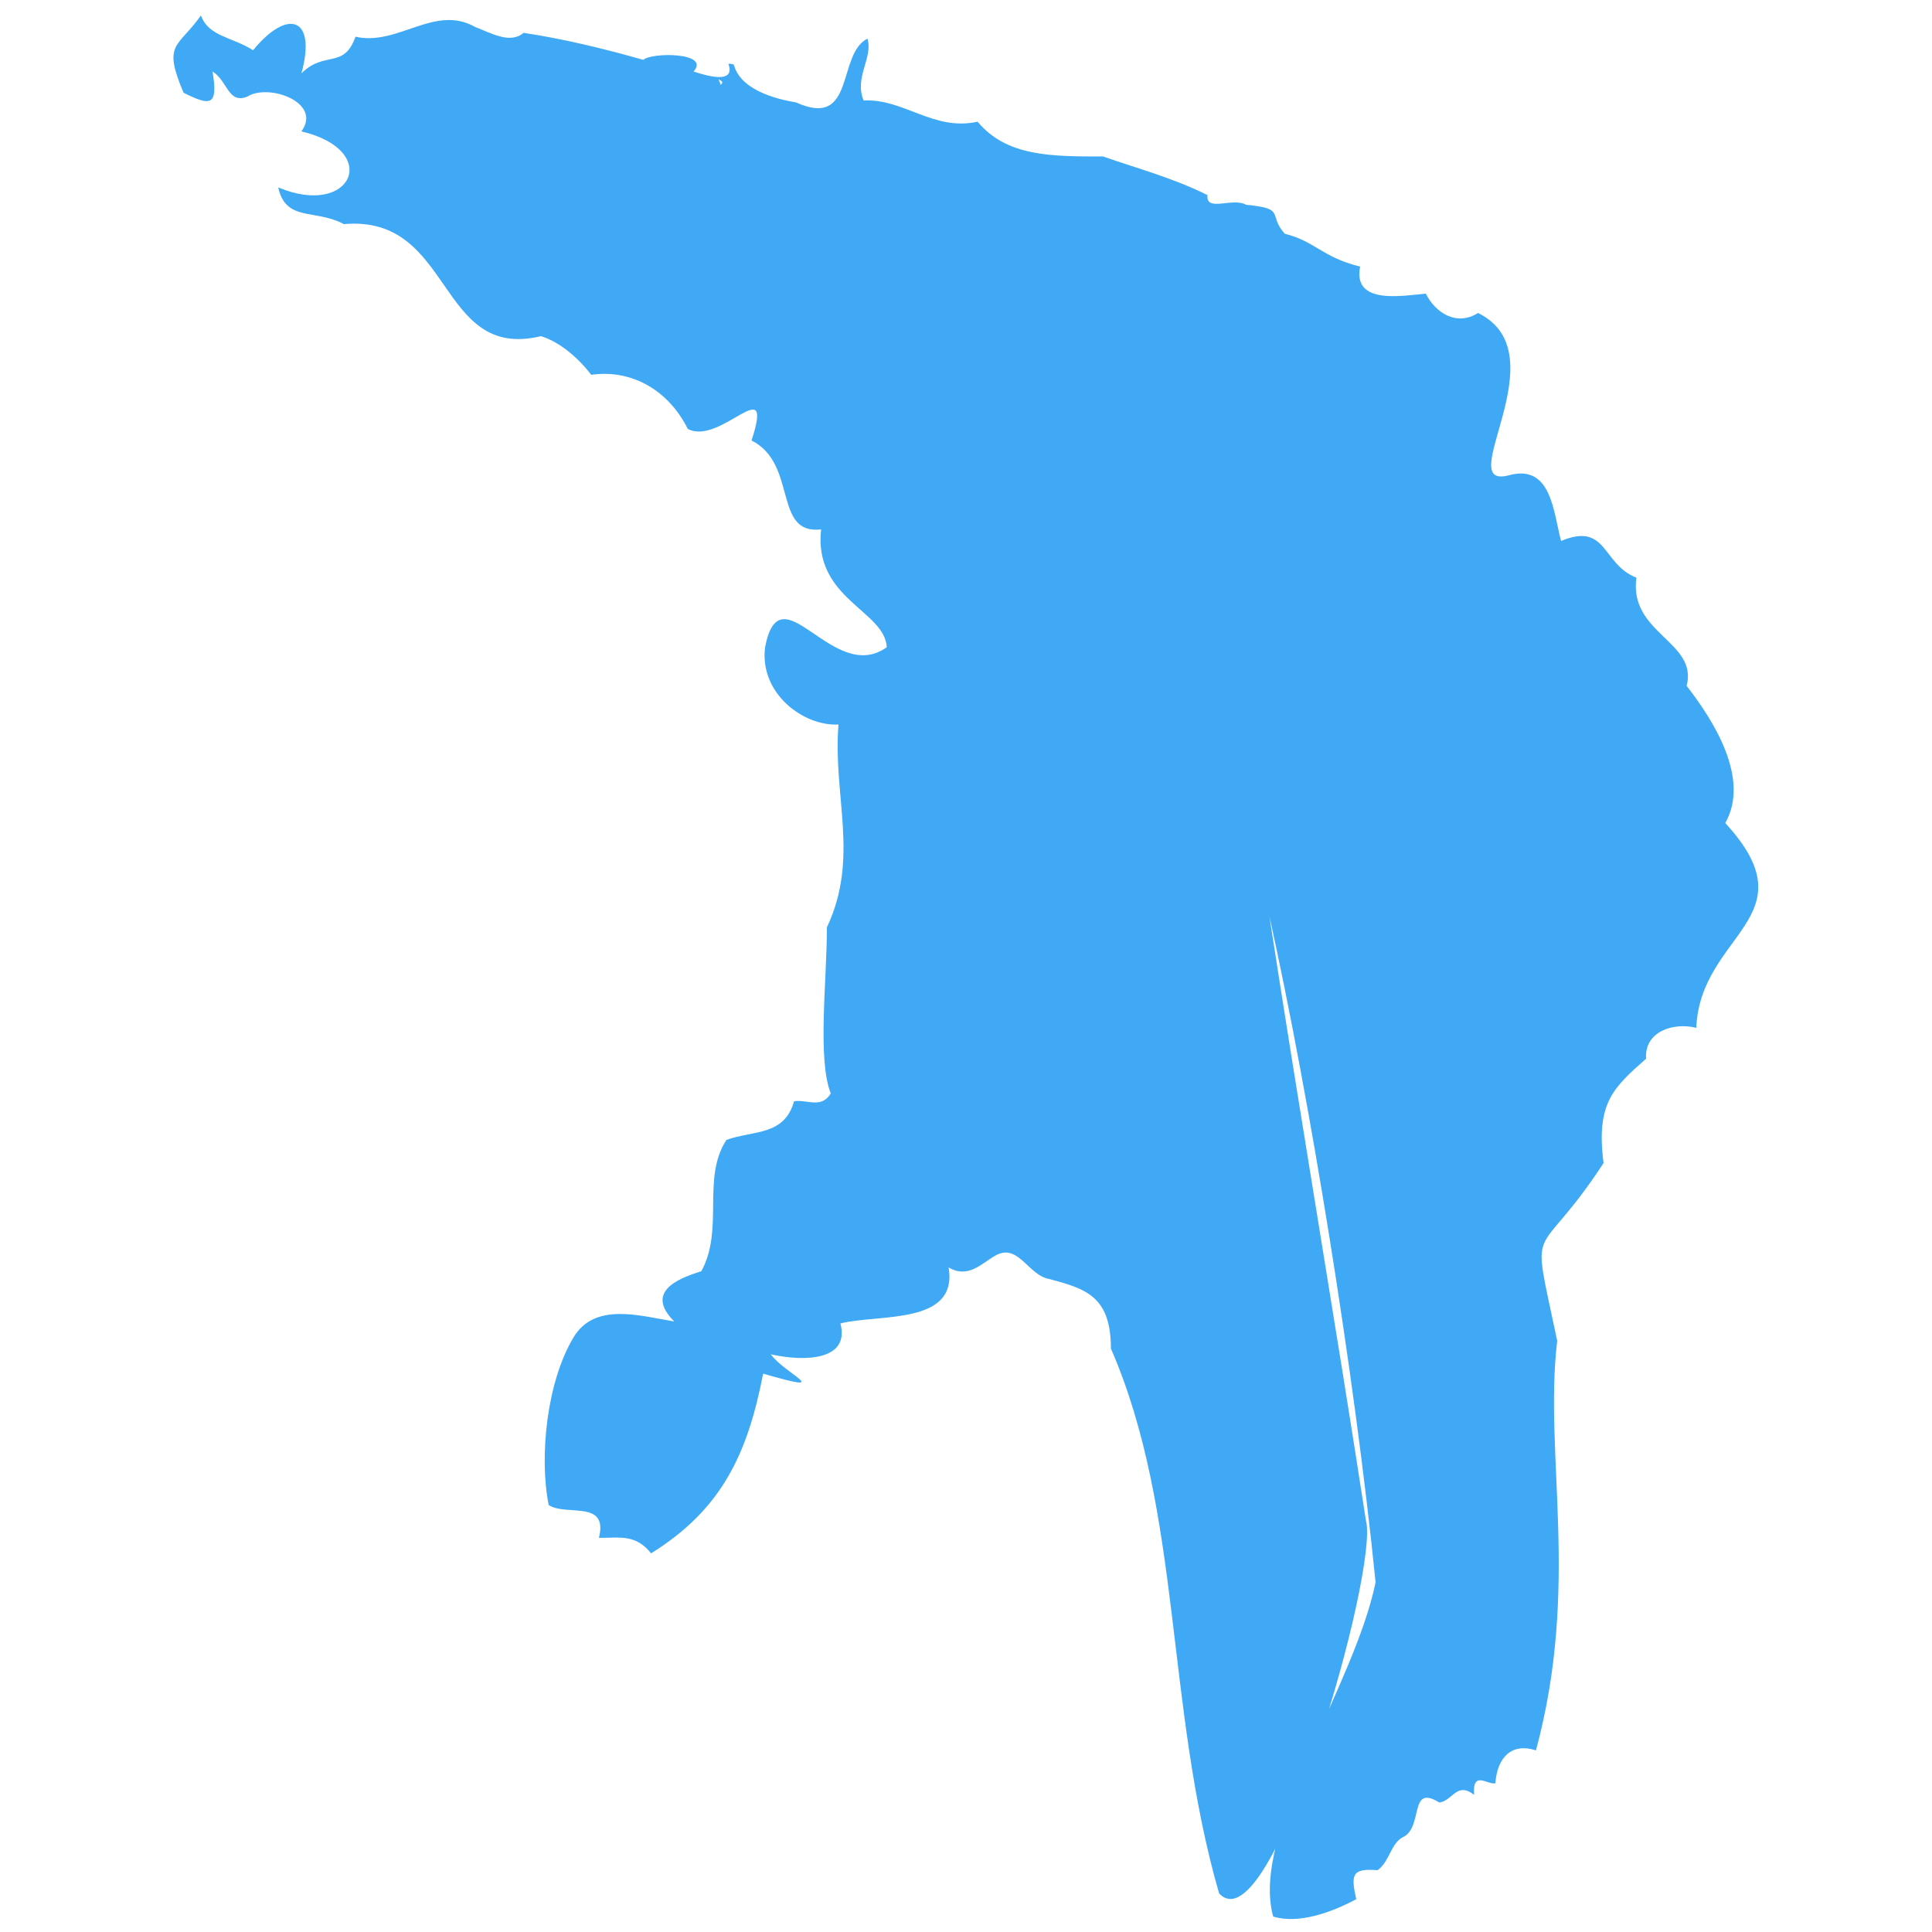 <?xml version="1.0" encoding="utf-8"?>
<!-- Generator: Adobe Illustrator 27.7.0, SVG Export Plug-In . SVG Version: 6.00 Build 0)  -->
<svg version="1.1" baseProfile="tiny" id="Layer_1" xmlns="http://www.w3.org/2000/svg" xmlns:xlink="http://www.w3.org/1999/xlink"
	 x="0px" y="0px" viewBox="0 0 100 100" overflow="visible" xml:space="preserve">
<path fill="#3FA9F5" d="M89.3,42.6c1.3-2.3-0.6-5.3-2-7.1c0.6-2.3-3-2.7-2.6-5.6c-1.8-0.7-1.5-2.9-3.9-1.9c-0.4-1.5-0.5-4-2.7-3.4
	c-3,0.8,2.7-6.3-1.6-8.4c-1.1,0.7-2.2,0-2.7-1c-1.2,0.1-3.8,0.6-3.4-1.4c-2-0.5-2.3-1.3-3.9-1.7c-0.9-1,0.1-1.3-2-1.5
	c-0.7-0.4-2.1,0.4-2-0.5c-1.8-0.9-3.7-1.4-5.4-2c-2.7,0-5,0-6.5-1.8c-2.3,0.5-3.8-1.2-5.9-1.1C44.2,4,45.2,3,44.9,2
	c-1.6,0.8-0.6,4.7-3.7,3.3c-0.6-0.1-2.8-0.5-3.2-1.9c0-0.1-0.2-0.1-0.3-0.1c0.4,1.1-1.2,0.6-1.8,0.4c0.9-1-2.2-1-2.6-0.6
	c-2.1-0.6-4.2-1.1-6.2-1.4c-0.7,0.6-1.7,0-2.5-0.3c-2.1-1.2-4,1-6.2,0.5c-0.6,1.7-1.6,0.7-2.8,1.9c0.8-2.9-0.7-3.4-2.5-1.2
	c-1.1-0.7-2.3-0.7-2.7-1.8c-1.2,1.7-2,1.4-0.9,4c1.4,0.7,1.8,0.7,1.5-1.1c0.8,0.5,0.8,1.7,1.8,1.3c1.1-0.7,3.9,0.3,2.8,1.8
	c4.2,1,2.6,4.5-1.2,2.9c0.4,1.8,1.9,1.1,3.4,1.9c5.7-0.5,4.8,7.1,10.2,5.8c1,0.3,2,1.2,2.6,2c2.1-0.3,4,0.8,5,2.8
	c1.7,0.9,4.5-3.1,3.3,0.6c2.4,1.2,1.1,4.9,3.6,4.6c-0.4,3.6,3.3,4.2,3.4,6.1c-2.8,2-5.5-4.1-6.3,0c-0.3,2.4,2,4.1,3.8,4
	c-0.3,3.7,1.1,6.9-0.6,10.5c0,2.8-0.5,6.8,0.2,8.6c-0.5,0.8-1.2,0.3-1.9,0.4c-0.5,1.8-2.1,1.5-3.5,2c-1.3,2-0.1,4.6-1.3,6.8
	c-1.3,0.4-2.9,1.1-1.4,2.6c-1.8-0.3-4.1-1-5.2,0.8c-1.4,2.3-1.8,6.2-1.3,8.7c0.9,0.6,3.1-0.3,2.6,1.7c1.1,0,1.9-0.2,2.7,0.8
	c3.7-2.3,5-5.2,5.8-9.3c3.8,1.1,1.1,0,0.4-1c1.8,0.4,4.1,0.3,3.6-1.6c2-0.5,6.1,0.1,5.6-2.9c1,0.6,1.7-0.2,2.4-0.6
	c1.2-0.7,1.7,1,2.8,1.2c1.9,0.5,3.2,0.9,3.2,3.6c3.7,8.5,2.8,18.5,5.6,28.2c2.7,2.9,8.3-16.8,7.6-19.3c-1.6-10.4-3.4-20.9-5-31.3
	c2.1,9.5,4.4,23.6,5.5,34.5c-1.1,5.4-6.5,13-5.3,17.3c1.3,0.4,3-0.2,4.3-0.9c-0.3-1.3-0.2-1.6,1.1-1.5c0.6-0.4,0.7-1.4,1.3-1.7
	c1.1-0.5,0.3-2.8,1.9-1.8c0.7-0.1,0.9-1.1,1.8-0.4c-0.1-1.3,0.7-0.5,1.1-0.6c0.1-1.4,0.9-2.1,2.1-1.7c2.3-8.5,0.4-15.3,1.1-21.2
	c-1.4-6.7-1.2-3.7,2.4-9.2c-0.4-3.1,0.5-3.9,2.2-5.4c-0.1-1.4,1.4-1.9,2.6-1.6C88,48.3,93.8,47.5,89.3,42.6z M37.3,4.4
	c0-0.1-0.1-0.2-0.1-0.3C37.3,4.2,37.5,4.2,37.3,4.4z"/>
</svg>
